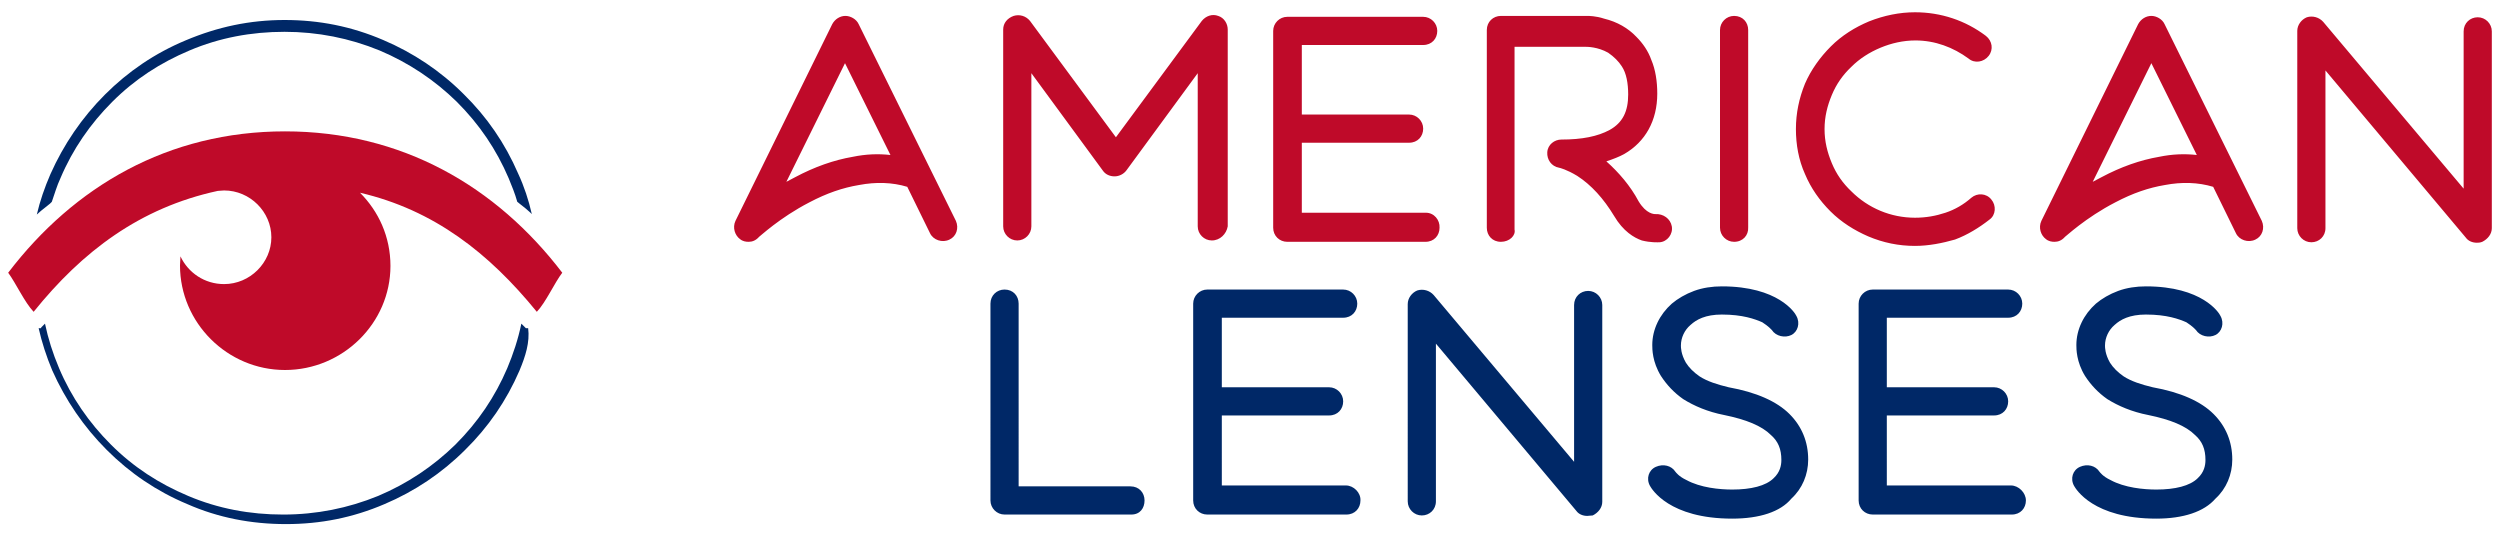 <svg xmlns="http://www.w3.org/2000/svg" viewBox="0 0 550 120">
  <path fill="#BF0A29" d="M164.7 53.2c-.6 0-1.3-.1-1.9-.6-1.1-.8-1.7-2.5-1-4l21.3-43.3c.6-1.1 1.7-1.8 2.9-1.8 1.1 0 2.4.7 2.9 1.8l21.4 43.3c.7 1.6.1 3.4-1.4 4.1-1.6.8-3.6.1-4.3-1.4l-5-10.2c-3.3-1-6.9-1.1-10.6-.4-3.6.6-7.1 1.8-10.9 3.8-6.6 3.4-11 7.6-11.1 7.6-.7.8-1.5 1.1-2.3 1.1zm21.2-39.3L173 40c.6-.3 1.1-.6 1.9-1 4.3-2.3 8.6-3.8 12.7-4.5 2.9-.6 5.6-.7 8.3-.4l-10-20.2zm80.7 39c-1.7 0-3.1-1.4-3.1-3.1V16.1l-15.7 21.4c-.6.8-1.6 1.3-2.6 1.3s-2-.4-2.6-1.3l-15.7-21.4v33.7c0 1.7-1.4 3.1-3.1 3.1-1.7 0-3.1-1.4-3.1-3.1V6.5c0-1.4.9-2.5 2.3-3 1.3-.4 2.7 0 3.6 1.1l18.9 25.6 18.9-25.6c.9-1.1 2.3-1.6 3.6-1.1 1.3.4 2.1 1.7 2.1 3v43.3c-.3 1.7-1.7 3.1-3.5 3.1zm47.1-6.1h-27.3V31.4H310c1.9 0 3.1-1.4 3.1-3.1 0-1.7-1.4-3.1-3.1-3.1h-23.6V9.9h26.7c1.9 0 3.1-1.4 3.1-3.1s-1.4-3.1-3.1-3.1h-29.9c-1.7 0-3.1 1.4-3.1 3.1v43.3c0 1.8 1.4 3.1 3.1 3.1h30.4c1.9 0 3.1-1.4 3.1-3.1.1-1.7-1.2-3.3-3-3.3zm16.5 6.4c-1.9 0-3.1-1.4-3.1-3.1V6.6c0-1.8 1.4-3.1 3.1-3.1h19c.3 0 1.9 0 3.7.6 2.9.7 5.3 2.1 7.1 4 1.4 1.4 2.6 3.1 3.3 5.1.9 2.1 1.3 4.7 1.3 7.4 0 5.9-2.6 10.6-7.3 13.3-1.1.6-2.4 1.1-3.9 1.6 2.7 2.4 5.3 5.4 7.1 8.8 1.7 2.8 3.4 2.8 3.7 2.8 1.7-.1 3.3 1 3.6 2.7s-1 3.4-2.7 3.5c-.4 0-1.9.1-3.9-.4-1.7-.6-4.1-2-6.1-5.4-2.3-3.8-5-6.8-8.1-8.8-2.3-1.4-3.9-1.8-4-1.8-1.7-.3-2.7-1.8-2.6-3.4.1-1.7 1.6-2.8 3.1-2.8 4.6 0 8-.7 10.6-2.1 2.9-1.6 4.1-4.1 4.1-7.8 0-2.5-.4-4.7-1.4-6.2-.7-1.1-1.7-2.1-3-3-2.3-1.3-4.6-1.3-4.9-1.3h-15.7v40.2c.3 1.3-1.1 2.7-3 2.7zm51.3 0c-1.7 0-3.1-1.4-3.1-3.1V6.6c0-1.7 1.4-3.1 3.1-3.1 1.9 0 3.1 1.4 3.1 3.1V50c.1 1.8-1.2 3.2-3.1 3.2zm39.8.9c-3.6 0-7-.7-10.3-2.1-3-1.3-5.9-3.1-8.3-5.5-2.4-2.4-4.3-5.1-5.6-8.2-1.4-3.1-2-6.5-2-9.9 0-3.5.7-6.8 2-10 1.3-3 3.3-5.8 5.7-8.2 2.4-2.4 5.3-4.2 8.4-5.5 3.3-1.3 6.7-2 10.1-2 5.7 0 11.1 1.8 15.6 5.2 1.4 1.1 1.7 3 .6 4.4-1.1 1.4-3.1 1.7-4.4.6-3.4-2.5-7.4-4-11.7-4-2.7 0-5.3.6-7.7 1.6-2.4 1-4.6 2.4-6.4 4.2-1.9 1.8-3.3 3.8-4.3 6.2-1 2.4-1.6 4.8-1.6 7.5s.6 5.1 1.6 7.5c1 2.4 2.4 4.4 4.3 6.2 3.7 3.7 8.7 5.8 14 5.8 2.4 0 4.6-.4 6.7-1.1 2.1-.7 4-1.8 5.7-3.3 1.3-1.1 3.3-1 4.4.4 1.1 1.3 1 3.4-.4 4.4-2.3 1.8-4.9 3.4-7.6 4.4-2.8.8-5.8 1.4-8.8 1.4zm30.7-.9c-.6 0-1.3-.1-1.9-.6-1.1-.8-1.7-2.5-1-4l21.3-43.3c.6-1.1 1.7-1.8 2.9-1.8 1.1 0 2.4.7 2.9 1.8l21.4 43.3c.7 1.6.1 3.4-1.4 4.1-1.6.8-3.6.1-4.3-1.4l-5-10.2c-3.3-1-6.9-1.1-10.6-.4-3.6.6-7.1 1.8-10.9 3.8-6.6 3.4-11 7.6-11.1 7.6-.7.8-1.5 1.1-2.3 1.1zm21.3-39.3L460.4 40c.6-.3 1.1-.6 1.9-1 4.3-2.3 8.6-3.8 12.7-4.5 2.9-.6 5.6-.7 8.3-.4l-10-20.2zm71.6 39.5c-1 0-1.9-.4-2.4-1.1l-30.9-36.8v34.7c0 1.8-1.4 3.1-3.1 3.1-1.7 0-3.1-1.4-3.1-3.1V6.8c0-1.3.9-2.5 2.1-3 1.3-.4 2.7 0 3.6 1L542 41.5V6.9c0-1.8 1.4-3.1 3.1-3.1s3.1 1.4 3.1 3.1v43.3c0 1.3-.9 2.4-2.1 3-.5.2-.9.2-1.2.2z"/>
  <path fill="#002867" d="M248.9 113.2H221c-1.7 0-3.1-1.4-3.1-3.1V66.8c0-1.8 1.4-3.1 3.1-3.1 1.9 0 3.1 1.4 3.1 3.1V107h24.6c1.9 0 3.1 1.4 3.1 3.1s-1 3.1-2.9 3.1zm47.2-6.4h-27.3V91.4h23.6c1.9 0 3.1-1.4 3.1-3.1s-1.4-3.1-3.1-3.1h-23.6V69.9h26.7c1.9 0 3.1-1.4 3.1-3.1 0-1.7-1.4-3.1-3.1-3.1h-29.9c-1.7 0-3.1 1.4-3.1 3.1v43.3c0 1.8 1.4 3.1 3.1 3.1h30.6c1.9 0 3.1-1.4 3.1-3.1.1-1.7-1.5-3.3-3.2-3.3zm53.1 6.7c-1 0-1.9-.4-2.4-1.1l-30.9-36.8v34.7c0 1.8-1.4 3.1-3.1 3.1-1.7 0-3.1-1.4-3.1-3.1V66.9c0-1.3.9-2.5 2.1-3 1.3-.4 2.7 0 3.6 1l30.9 36.7V67.1c0-1.8 1.4-3.1 3.1-3.1 1.7 0 3.1 1.4 3.1 3.1v43.3c0 1.3-.9 2.4-2.1 3-.4 0-.9.1-1.2.1zm31.9.6c-13.9 0-17.7-6.5-18.1-7.2-.9-1.6-.3-3.5 1.3-4.2 1.6-.7 3.4-.3 4.3 1.1.1.1.7 1 2.4 1.8 3.1 1.7 7.3 2.1 10.1 2.1 4.1 0 7.4-.8 9.1-2.5 1.4-1.3 1.7-2.8 1.7-4 0-2.4-.7-4.1-2.3-5.5-2-2-5.4-3.4-10.3-4.4-3.6-.7-6.6-2-9-3.5-2-1.4-3.6-3.1-4.9-5.1-1.9-3.1-1.9-5.9-1.9-6.8 0-3.4 1.6-6.7 4.3-9.1 1.3-1.1 3-2.1 4.9-2.8 1.9-.7 4-1 6.1-1 12.4 0 16.1 5.8 16.4 6.5.9 1.6.3 3.5-1.1 4.2-1.4.7-3.4.3-4.3-1.1-.1-.1-.7-.8-2.1-1.7-1.6-.7-4.3-1.7-8.9-1.7-3.6 0-5.6 1.1-6.9 2.3-1.3 1.1-2.1 2.8-2.1 4.5v.1c0 .3 0 1.8 1.1 3.7.7 1.1 1.7 2.1 3 3 1.7 1.1 3.9 1.8 6.4 2.4 6.1 1.1 10.6 3.1 13.4 5.9 2.7 2.7 4.1 6.1 4.1 10 0 3.3-1.3 6.4-3.7 8.6-2.4 2.9-7 4.4-13 4.4zm61.3-7.3h-27.3V91.4h23.6c1.9 0 3.1-1.4 3.1-3.1s-1.4-3.1-3.1-3.1h-23.6V69.9h26.7c1.9 0 3.1-1.4 3.1-3.1 0-1.7-1.4-3.1-3.1-3.1H412c-1.7 0-3.1 1.4-3.1 3.1v43.3c0 1.8 1.4 3.1 3.1 3.1h30.6c1.9 0 3.1-1.4 3.1-3.1 0-1.7-1.6-3.3-3.3-3.3zm32 7.3c-13.9 0-17.7-6.5-18.1-7.2-.9-1.6-.3-3.5 1.3-4.2 1.6-.7 3.4-.3 4.3 1.1.1.1.7 1 2.4 1.8 3.1 1.7 7.3 2.1 10.1 2.1 4.1 0 7.4-.8 9.1-2.5 1.4-1.3 1.7-2.8 1.7-4 0-2.4-.7-4.1-2.3-5.5-2-2-5.4-3.4-10.3-4.4-3.6-.7-6.6-2-9-3.5-2-1.4-3.6-3.1-4.9-5.1-1.9-3.1-1.9-5.9-1.9-6.8 0-3.4 1.6-6.7 4.3-9.1 1.3-1.1 3-2.1 4.9-2.8 1.9-.7 4-1 6.1-1 12.4 0 16.1 5.8 16.4 6.5.9 1.6.3 3.5-1.1 4.2-1.4.7-3.4.3-4.3-1.1-.1-.1-.7-.8-2.1-1.7-1.6-.7-4.3-1.7-8.9-1.7-3.6 0-5.6 1.1-6.9 2.3-1.3 1.1-2.1 2.8-2.1 4.5v.1c0 .3 0 1.8 1.1 3.7.7 1.1 1.7 2.1 3 3 1.7 1.1 3.9 1.8 6.4 2.4 6.1 1.1 10.6 3.1 13.4 5.9 2.7 2.7 4.1 6.1 4.1 10 0 3.3-1.3 6.4-3.7 8.6-2.5 2.9-7.1 4.4-13 4.4zM40.8 8.9c-6.7 2.8-12.6 6.8-17.7 11.9s-9.1 11-12 17.5c-1.3 3-2.3 5.9-3 8.9l.9-.8 1-.8 1-.8.4-.4c.6-1.7 1.1-3.5 1.9-5.2 2.7-6.4 6.6-12 11.4-16.8 5-5 10.6-8.6 17-11.3C48.3 8.3 55.3 7 62.6 7s14.3 1.4 20.9 4.1c6.4 2.7 12.1 6.5 17 11.3 5 5 8.7 10.5 11.4 16.8.7 1.7 1.4 3.4 1.9 5.2l1 .8 1 .8.9.8.3.3c-.7-3.1-1.7-6.1-3-8.9-2.9-6.7-6.9-12.5-12-17.5-5.1-5.1-11.1-9.1-17.7-11.9-7-3-14.1-4.4-21.7-4.4S47.9 5.9 40.8 8.9z"/>
  <path fill="#BF0A29" fill-rule="evenodd" d="M62.7 28.9C37 28.9 16.3 41 1.8 60c1.7 2.3 3.6 6.5 5.6 8.6C18.1 55.3 30.8 45.7 47.9 42c.4 0 .9-.1 1.4-.1 5.7 0 10.4 4.7 10.4 10.3S55 62.5 49.3 62.5c-4.3 0-7.9-2.5-9.6-6.1 0 .7-.1 1.3-.1 2 0 12.6 10.4 23 23.1 23 12.7 0 23.2-10.3 23.2-22.9 0-6.4-2.6-12-6.7-16.1 16.3 3.8 28.4 13.3 38.9 26.2 2-2.1 3.9-6.4 5.6-8.6-14.5-19-35.3-31.1-61-31.1z" clip-rule="evenodd"/>
  <path fill="#002867" d="M114.3 81.5c-2.9 6.7-6.9 12.5-12 17.5-5.1 5.1-11.1 9.1-17.7 11.9-7 3-14.1 4.4-21.7 4.4s-14.9-1.4-21.7-4.4c-6.7-2.8-12.6-6.8-17.7-11.9-5.1-5.1-9.1-11-12-17.5-1.3-3.1-2.3-6.2-3-9.3H9l.1-.2.1-.1.1-.1.1-.1.1-.1.1-.1.1-.1.1-.1.1-.1c.7 3.3 1.7 6.5 3.1 9.8 2.7 6.4 6.6 12 11.4 16.8 5 5 10.6 8.6 17 11.3 6.6 2.8 13.6 4.1 20.9 4.1s14.3-1.4 20.9-4.1c6.4-2.7 12.1-6.5 17-11.3 5-5 8.7-10.5 11.4-16.8 1.3-3.1 2.4-6.4 3.1-9.8l.4.4.1.1.1.1.1.1.1.1.1.1.1.1h.5c.4 3.1-.6 6.2-1.9 9.3z"/>
</svg>